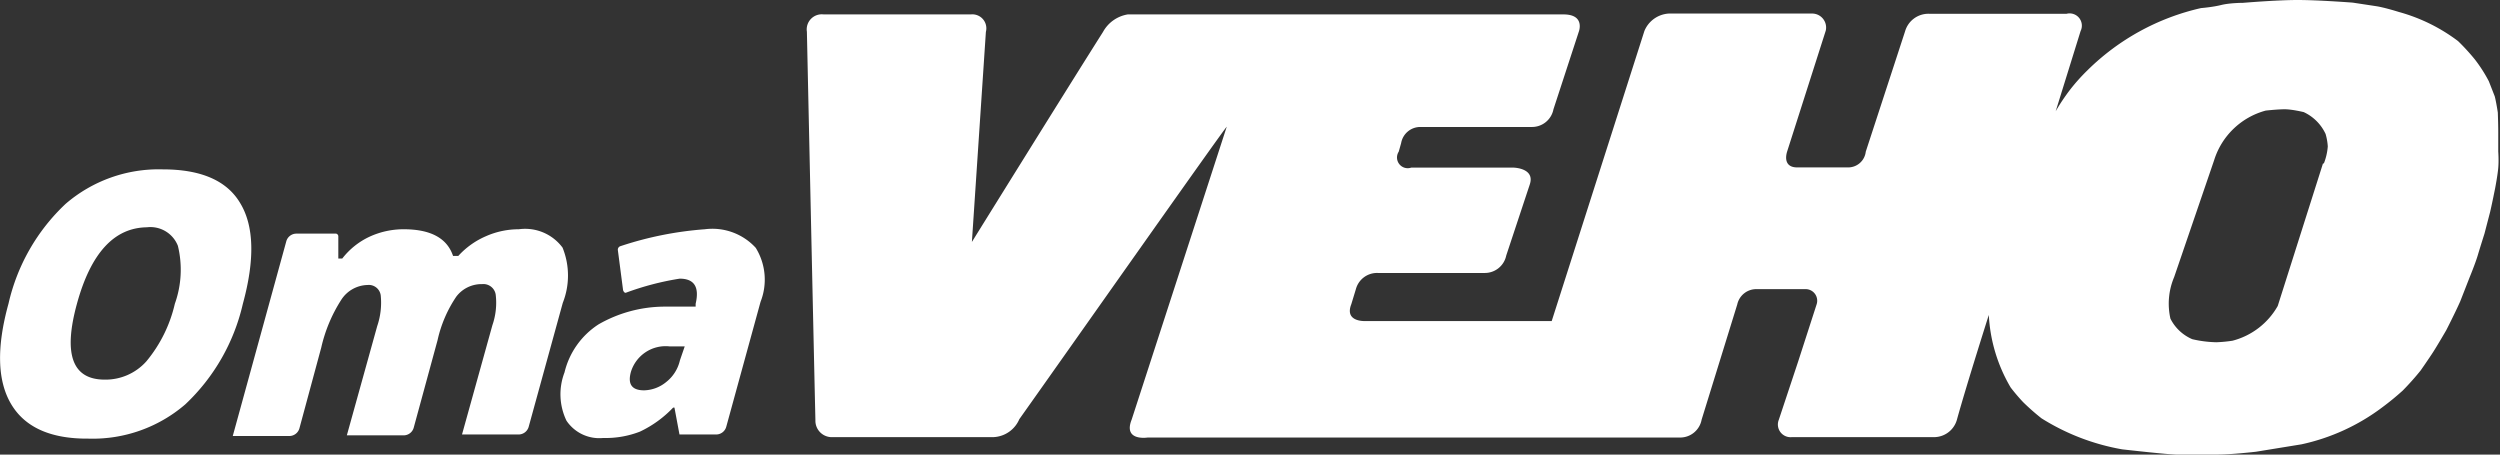 <svg id="Layer_1" data-name="Layer 1" xmlns="http://www.w3.org/2000/svg" viewBox="0 0 114.39 20.8"><rect x="0" y="0" width="114.39" height="20.8" fill="#333333" stroke="none"/><defs><style>.cls-1{fill:#fff;}</style></defs><title>OmaVEHO_White_Vertical</title><path class="cls-1" d="M11,9.31Q10.09,7.75,7.45,7.75A6.52,6.52,0,0,0,3,9.33,9,9,0,0,0,.39,13.89q-0.83,3,.12,4.6t3.54,1.58a6.49,6.49,0,0,0,4.43-1.57,9.11,9.11,0,0,0,2.63-4.59Q11.94,10.88,11,9.31ZM8,13.9A6.34,6.34,0,0,1,6.7,16.53a2.5,2.5,0,0,1-1.91.84q-2.22,0-1.27-3.47t3.2-3.5a1.35,1.35,0,0,1,1.42.85A4.63,4.63,0,0,1,8,13.9Z"/><path class="cls-1" d="M25.74,11.33a2.13,2.13,0,0,0-2-.84,3.72,3.72,0,0,0-1.51.32,3.67,3.67,0,0,0-1.26.9H20.73q-0.41-1.22-2.26-1.22a3.72,3.72,0,0,0-1.56.34,3.39,3.39,0,0,0-1.25,1H15.48s0-.87,0-1a0.13,0.13,0,0,0-.1-0.14H13.55a0.48,0.48,0,0,0-.45.35l-2.45,8.91h2.6a0.48,0.48,0,0,0,.45-0.35l1-3.7a6.85,6.85,0,0,1,.92-2.19,1.47,1.47,0,0,1,1.2-.67,0.55,0.55,0,0,1,.6.47,3.31,3.31,0,0,1-.16,1.41l-1.39,5h2.61a0.48,0.48,0,0,0,.45-0.35l1.09-4a5.79,5.79,0,0,1,.86-2A1.45,1.45,0,0,1,22.06,13a0.57,0.57,0,0,1,.62.47,3.13,3.13,0,0,1-.15,1.41l-1.39,5h2.6a0.48,0.48,0,0,0,.45-0.35l1.56-5.67A3.4,3.4,0,0,0,25.74,11.33Z"/><path class="cls-1" d="M32.25,10.49a15.91,15.91,0,0,0-3.85.77,0.17,0.17,0,0,0-.13.18l0.24,1.84s0.05,0.15.14,0.11a12.79,12.79,0,0,1,2.45-.64q1,0,.73,1.15l0,0.13-1.44,0a6.1,6.1,0,0,0-3,.81,3.62,3.62,0,0,0-1.56,2.2,2.79,2.79,0,0,0,.09,2.21,1.81,1.81,0,0,0,1.68.79,4.33,4.33,0,0,0,1.68-.29,5.08,5.08,0,0,0,1.52-1.1h0.06l0.23,1.23h1.69a0.48,0.48,0,0,0,.45-0.35l1.57-5.72a2.77,2.77,0,0,0-.22-2.47A2.69,2.69,0,0,0,32.25,10.49Zm-1.14,6a1.76,1.76,0,0,1-.64,1,1.65,1.65,0,0,1-1,.37q-0.84,0-.6-0.85a1.66,1.66,0,0,1,1.77-1.16l0.69,0Z"/><path class="cls-1" d="M114.29,5.15s-0.07-.47-0.14-0.74l-0.27-.69a6.64,6.64,0,0,0-.64-1,9.61,9.61,0,0,0-.77-0.84,8,8,0,0,0-2.7-1.33s-0.6-.19-1-0.26l-1.12-.17S106.09,0,105.13,0s-2.5.13-2.5,0.13-0.6,0-1,.1-0.92.14-.92,0.14a10.78,10.78,0,0,0-5.21,2.86,8.66,8.66,0,0,0-.77.86,9.22,9.22,0,0,0-.67,1L95.2,1.42A0.56,0.56,0,0,0,94.56.63h-6.3a1.11,1.11,0,0,0-1.09.8l-1.8,5.51a0.81,0.81,0,0,1-.83.72H82.23c-0.52,0-.56-0.39-0.46-0.72L83.54,1.4A0.64,0.64,0,0,0,82.91.62H76.36a1.29,1.29,0,0,0-1.12.8L71,14.69h-8.5s-1,.07-0.67-0.77l0.21-.69a1,1,0,0,1,1-.74h4.88a1,1,0,0,0,1-.8L70,8.43c0.24-.74-0.74-0.76-0.74-0.76H64.57A0.49,0.49,0,0,1,64,6.94l0.11-.39A0.89,0.89,0,0,1,65,5.81h5.09A1,1,0,0,0,71.08,5l1.16-3.55s0.31-.8-0.72-0.79H51.6a1.58,1.58,0,0,0-1.13.8c-1.56,2.46-6,9.61-6,9.61l0.64-9.61a0.64,0.64,0,0,0-.69-0.8H37.69a0.69,0.69,0,0,0-.77.79s0.31,14.34.39,17.78A0.75,0.75,0,0,0,38,20h7.48a1.35,1.35,0,0,0,1.16-.82c2.13-3,9.4-13.33,9.49-13.38L51.78,19.2c-0.4,1,.73.82,0.73,0.82H76.86a1,1,0,0,0,1-.82l1.63-5.27a0.89,0.89,0,0,1,.9-0.7H82.6a0.53,0.53,0,0,1,.52.7l-0.84,2.6-0.89,2.68A0.58,0.58,0,0,0,82,20h6.55a1.09,1.09,0,0,0,1-.83C90,17.55,91,14.41,91,14.41a7.25,7.25,0,0,0,1,3.32,8.63,8.63,0,0,0,.57.67,10.33,10.33,0,0,0,.84.74,10.26,10.26,0,0,0,3.69,1.42s2.36,0.27,2.6.24c0,0,1.06,0,1.73,0s1.79-.13,1.79-0.13l2.09-.34A9.46,9.46,0,0,0,109,18.64a12.19,12.19,0,0,0,.94-0.77,12.23,12.23,0,0,0,.82-0.92s0.37-.53.57-0.84,0.6-1,.6-1,0.41-.8.64-1.32L113,12.69s0.26-.63.37-1,0.31-1,.31-1l0.26-1c0.1-.43.23-1.09,0.23-1.09s0.11-.57.14-0.92,0-.74,0-0.74,0-.56,0-0.9S114.29,5.15,114.29,5.15Zm-8,2.33L104.22,14a3.34,3.34,0,0,1-2.07,1.59,6.25,6.25,0,0,1-.74.07,5.28,5.28,0,0,1-1.1-.14,2,2,0,0,1-1-.94,3.11,3.11,0,0,1,.17-1.9l1.83-5.35a3.4,3.4,0,0,1,2.36-2.27s0.53-.06.87-0.06,0.87,0.13.87,0.13a2.06,2.06,0,0,1,1,1,2.62,2.62,0,0,1,.1.57A2.67,2.67,0,0,1,106.33,7.48Z"/></svg>